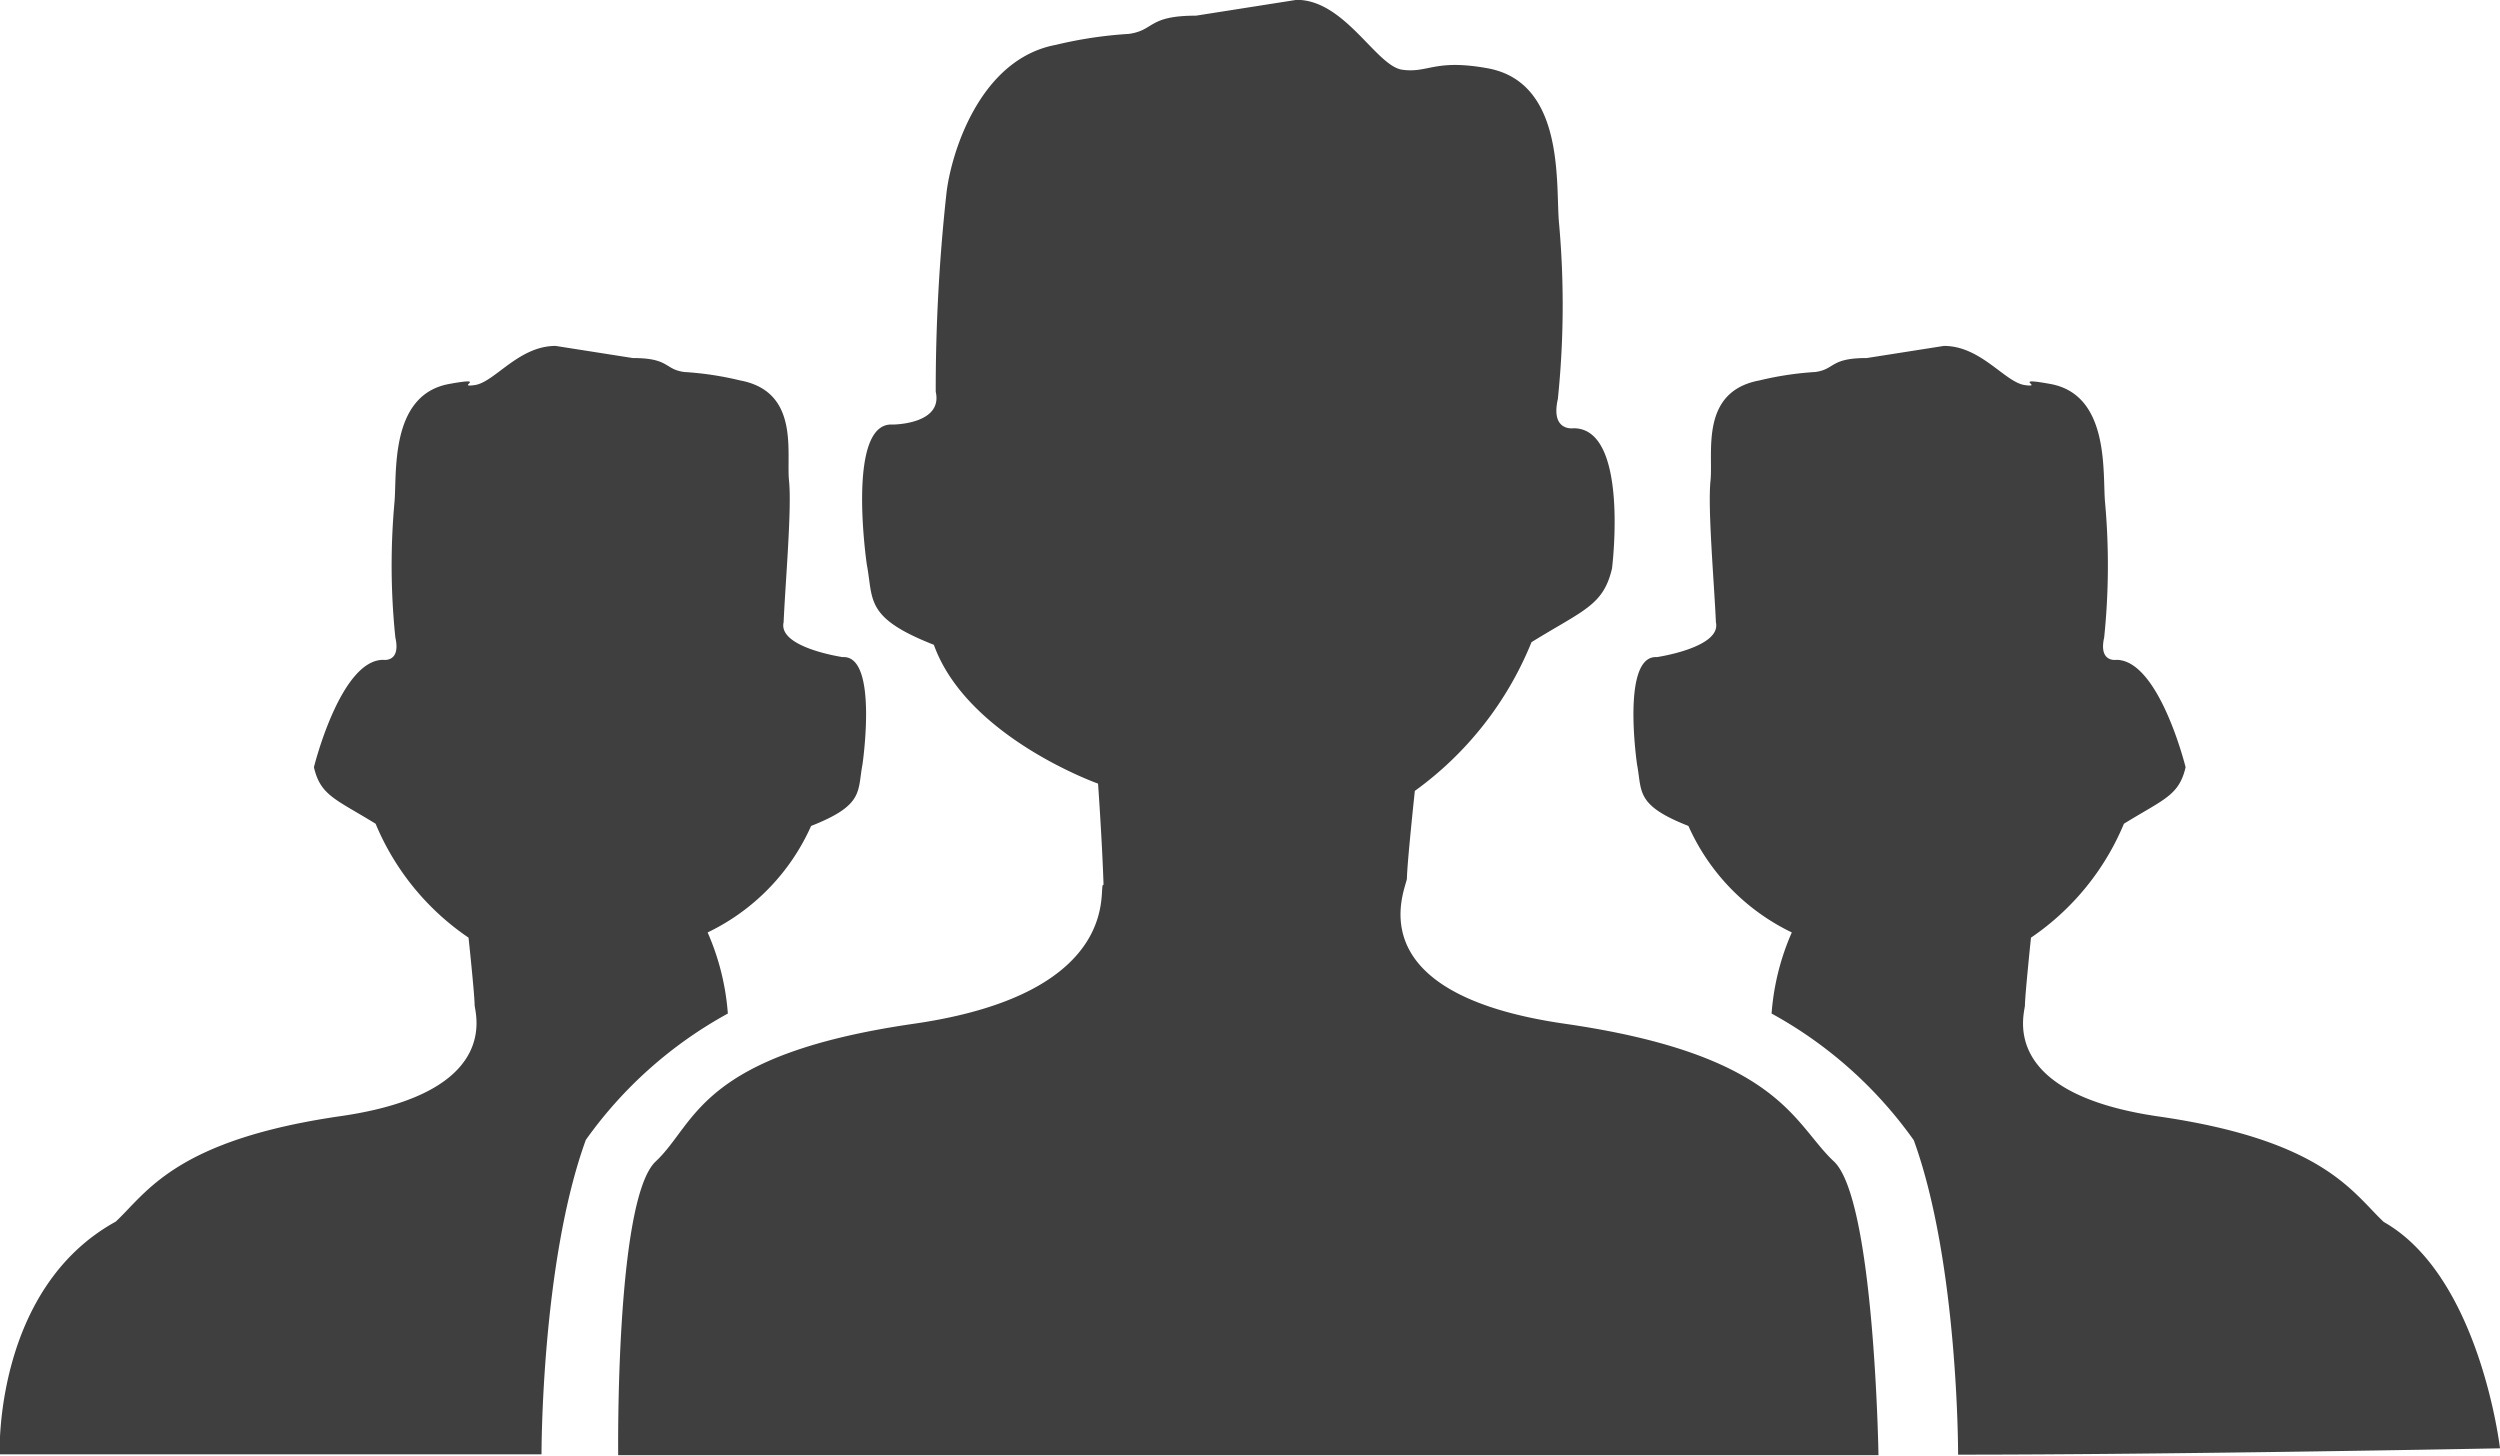 <svg xmlns="http://www.w3.org/2000/svg" xmlns:xlink="http://www.w3.org/1999/xlink" width="79" height="46" viewBox="0 0 79 46">
  <defs>
    <style>
      .cls-1 {
        fill: #3e3f3e;
        fill-rule: evenodd;
        filter: url(#filter);
      }
    </style>
    <filter id="filter" x="0" y="0" width="79" height="46" filterUnits="userSpaceOnUse">
      <feFlood result="flood" flood-color="#fff"/>
      <feComposite result="composite" operator="in" in2="SourceGraphic"/>
      <feBlend result="blend" in2="SourceGraphic"/>
    </filter>
  </defs>
  <path id="Group" class="cls-1" d="M37.794,0.495c-1.531,0-1.3.461-2.12,0.576a13.241,13.241,0,0,0-2.306.346c-2.473.46-3.347,3.574-3.464,4.727a57.018,57.018,0,0,0-.335,6.234c0.235,1.038-1.361,1.038-1.361,1.038-1.482-.093-0.816,4.428-0.816,4.428,0.213,1.115-.076,1.67,2.118,2.532,1.045,2.915,5.189,4.387,5.189,4.387s0.132,1.869.173,3.2c-0.223-.109.827,3.4-5.989,4.387S22.007,35.5,20.722,36.7s-1.187,9.287-1.187,9.287H59.36S59.235,37.9,57.95,36.7s-1.69-3.366-8.506-4.35-4.938-4.4-4.985-4.608c0.012-.525.25-2.75,0.25-2.75a10.779,10.779,0,0,0,3.687-4.7c1.645-1.017,2.272-1.158,2.544-2.331,0,0,.555-4.428-1.212-4.428,0,0-.736.116-0.5-0.922a28.979,28.979,0,0,0,.039-5.542c-0.118-1.153.226-4.449-2.248-4.91-1.688-.307-1.884.16-2.709,0.044S42.5-.005,40.974-0.005ZM55.982,32.028a7.781,7.781,0,0,1,.639-2.563A6.8,6.8,0,0,1,53.354,26.1c-1.682-.661-1.46-1.087-1.623-1.941,0,0-.51-3.464.625-3.394,0,0,2.047-.3,1.867-1.1-0.06-1.326-.261-3.591-0.171-4.475s-0.347-2.816,1.548-3.169a10.079,10.079,0,0,1,1.767-.266c0.632-.088.451-0.441,1.624-0.441l2.437-.383c1.173,0,1.926,1.149,2.557,1.238s-0.479-.271.815-0.034c1.9,0.353,1.632,2.879,1.722,3.762a22.206,22.206,0,0,1-.03,4.247c-0.181.8,0.383,0.707,0.383,0.707,1.354,0,2.19,3.393,2.19,3.393-0.208.9-.689,1.008-1.949,1.786a8.121,8.121,0,0,1-2.937,3.6S64,31.347,63.988,31.749c0.036,0.159-.995,2.777,4.229,3.532s6.126,2.411,7.11,3.333C78.371,40.342,79,45.767,79,45.767s-10.315.2-17.124,0.2c0,0,.014-6.043-1.4-9.935A13.4,13.4,0,0,0,55.982,32.028ZM23,32.028a7.783,7.783,0,0,0-.639-2.563A6.8,6.8,0,0,0,25.631,26.1c1.681-.661,1.46-1.087,1.623-1.941,0,0,.51-3.464-0.625-3.394,0,0-2.047-.3-1.867-1.1,0.06-1.326.261-3.591,0.171-4.475s0.347-2.816-1.548-3.169a10.082,10.082,0,0,0-1.767-.266c-0.632-.088-0.451-0.441-1.624-0.441l-2.437-.383c-1.173,0-1.925,1.149-2.557,1.238s0.479-.271-0.815-0.034c-1.9.353-1.632,2.879-1.722,3.762a22.206,22.206,0,0,0,.03,4.247c0.181,0.8-.383.707-0.383,0.707-1.354,0-2.19,3.393-2.19,3.393,0.208,0.9.689,1.008,1.949,1.786a8.12,8.12,0,0,0,2.937,3.6s0.182,1.705.192,2.107c-0.036.159,0.995,2.777-4.229,3.532s-6.125,2.411-7.11,3.333c-3.867,2.131-3.669,7.354-3.669,7.354H17.112s-0.014-6.043,1.4-9.935A13.4,13.4,0,0,1,23,32.028Z"/>
</svg>
